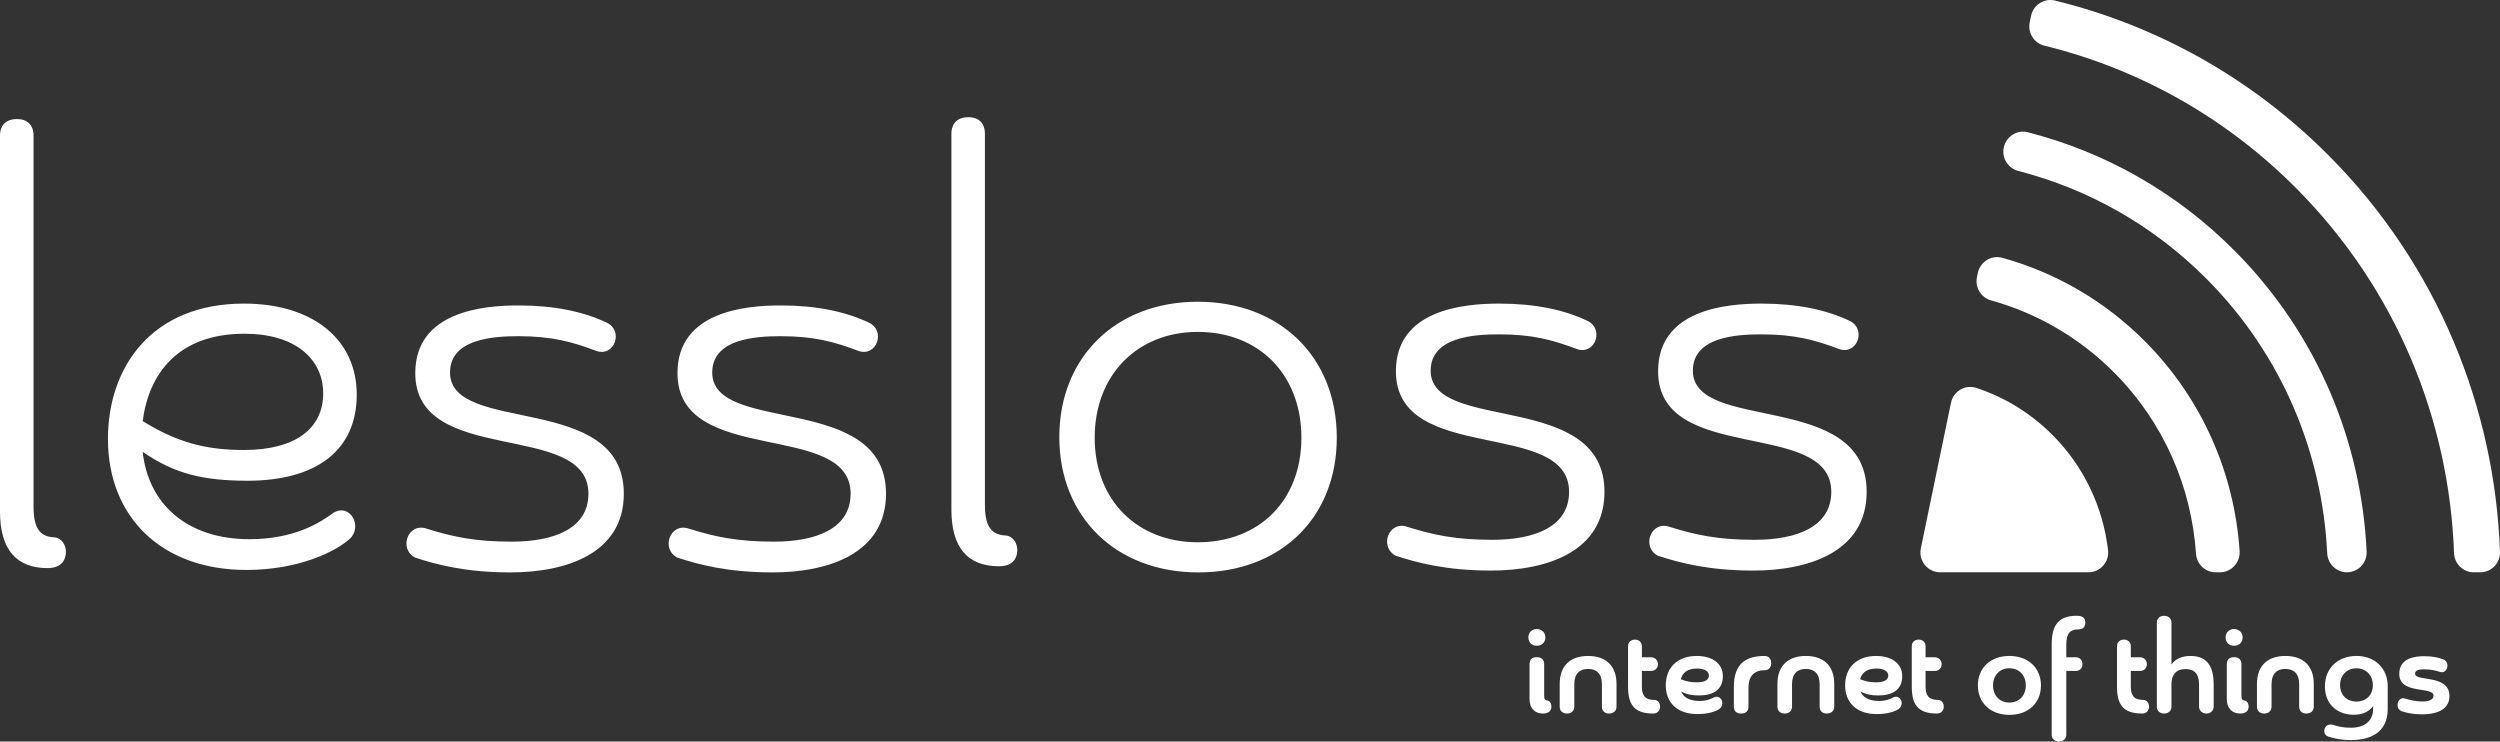 <svg width="236" height="70" viewBox="0 0 236 70" fill="none" xmlns="http://www.w3.org/2000/svg">
<rect x="0" y="0" width="236" height="70" fill="#333333" stroke="none"/>
<g clip-path="url(#clip0_1134_1544)">
<path d="M145.067 62.035C145.493 62.035 145.769 62.262 145.769 62.692V65.676C145.769 65.992 145.844 66.107 146.081 66.132C146.333 66.169 146.483 66.485 146.446 66.789C146.42 67.08 146.207 67.357 145.643 67.357C144.918 67.357 144.389 66.89 144.389 66.004V62.692C144.389 62.25 144.64 62.035 145.067 62.035H145.067ZM234.136 54.025H233.522C232.519 54.025 231.698 53.224 231.661 52.213C231.212 39.718 226.267 27.359 216.836 17.844C210.018 10.966 201.733 6.456 192.988 4.31C192.012 4.07 191.399 3.094 191.605 2.101L191.731 1.497C191.946 0.457 192.972 -0.196 193.994 0.053C203.494 2.383 212.495 7.281 219.902 14.752C230.145 25.085 235.509 38.51 235.998 52.081C236.037 53.144 235.192 54.025 234.136 54.025ZM221.548 54.025C220.551 54.025 219.737 53.233 219.688 52.227C219.238 42.824 215.463 33.549 208.364 26.39C203.256 21.237 197.07 17.82 190.532 16.14C189.562 15.89 188.951 14.921 189.157 13.933L189.158 13.926C189.374 12.883 190.406 12.223 191.428 12.486C198.608 14.324 205.399 18.069 211.004 23.727C218.793 31.582 222.93 41.753 223.409 52.07C223.46 53.136 222.608 54.025 221.548 54.025H221.548ZM209.559 54.025H209.159C208.182 54.025 207.37 53.263 207.303 52.279C206.882 46.059 204.323 39.958 199.621 35.213C196.264 31.826 192.225 29.542 187.945 28.353C187.001 28.091 186.425 27.129 186.625 26.161L186.706 25.769C186.925 24.71 187.983 24.052 189.017 24.338C193.971 25.707 198.65 28.35 202.536 32.271C207.973 37.757 210.935 44.818 211.419 52.017C211.491 53.102 210.639 54.026 209.559 54.026L209.559 54.025ZM197.148 54.025H183.151C181.969 54.025 181.085 52.93 181.327 51.763L184.172 38.024C184.398 36.934 185.51 36.271 186.559 36.617C189.205 37.484 191.69 38.977 193.79 41.095C196.799 44.13 198.537 47.971 199.001 51.938C199.13 53.051 198.26 54.025 197.148 54.025H197.148ZM165.505 53.861C161.245 53.861 158.484 53.107 156.525 52.468C154.914 51.654 155.835 49.099 157.619 49.738C160.037 50.494 162.167 50.958 165.621 50.958C169.708 50.958 172.873 49.68 172.873 46.428C172.873 39.46 156.525 43.932 156.525 35.046C156.525 29.24 162.915 28.659 166.254 28.659C169.65 28.659 172.413 29.24 174.6 30.285C176.212 31.041 175.348 33.536 173.622 32.955C171.319 32.085 169.421 31.563 166.254 31.563C163.951 31.563 159.806 31.795 159.806 34.989C159.806 40.912 176.212 36.789 176.212 46.428C176.212 52.062 170.802 53.861 165.505 53.861ZM140.754 53.861C136.493 53.861 133.732 53.107 131.773 52.468C130.163 51.654 131.084 49.099 132.867 49.738C135.285 50.494 137.415 50.958 140.869 50.958C144.957 50.958 148.121 49.68 148.121 46.428C148.121 39.46 131.773 43.932 131.773 35.046C131.773 29.24 138.163 28.659 141.502 28.659C144.899 28.659 147.661 29.24 149.849 30.285C151.461 31.041 150.597 33.536 148.87 32.955C146.567 32.085 144.669 31.563 141.502 31.563C139.199 31.563 135.056 31.795 135.056 34.989C135.056 40.912 151.461 36.789 151.461 46.428C151.461 52.062 146.05 53.861 140.754 53.861ZM113.067 31.331C107.369 31.331 103.339 35.395 103.339 41.318C103.339 47.241 107.369 51.19 113.067 51.19C118.881 51.19 122.852 47.241 122.852 41.318C122.852 35.395 118.881 31.331 113.067 31.331ZM113.125 54.035C105.354 54.035 100 48.809 100 41.26C100 33.711 105.354 28.484 113.067 28.484C120.837 28.484 126.192 33.711 126.192 41.318C126.192 48.925 120.837 54.035 113.125 54.035V54.035ZM92.976 47.648C92.976 49.739 93.61 50.493 94.935 50.551C95.682 50.609 96.085 51.365 96.029 52.061C95.971 52.817 95.511 53.454 94.301 53.454C91.366 53.454 89.812 51.713 89.812 48.112V12.632C89.812 11.586 90.444 11.063 91.422 11.063C92.344 11.063 92.976 11.585 92.976 12.632V47.648V47.648ZM72.933 54.035C68.672 54.035 65.91 53.281 63.953 52.642C62.341 51.829 63.262 49.274 65.047 49.912C67.465 50.668 69.594 51.132 73.047 51.132C77.135 51.132 80.299 49.854 80.299 46.603C80.299 39.635 63.953 44.106 63.953 35.221C63.953 29.414 70.341 28.833 73.681 28.833C77.078 28.833 79.839 29.414 82.027 30.459C83.639 31.215 82.776 33.712 81.049 33.131C78.745 32.259 76.848 31.737 73.681 31.737C71.377 31.737 67.234 31.969 67.234 35.163C67.234 41.086 83.639 36.963 83.639 46.603C83.639 52.236 78.228 54.036 72.933 54.036L72.933 54.035ZM48.18 54.035C43.921 54.035 41.159 53.281 39.202 52.642C37.59 51.829 38.51 49.274 40.296 49.912C42.712 50.668 44.842 51.132 48.296 51.132C52.383 51.132 55.548 49.854 55.548 46.603C55.548 39.635 39.202 44.106 39.202 35.221C39.202 29.414 45.59 28.833 48.929 28.833C52.327 28.833 55.088 29.414 57.276 30.459C58.888 31.215 58.025 33.712 56.297 33.131C53.994 32.259 52.096 31.737 48.929 31.737C46.626 31.737 42.482 31.969 42.482 35.163C42.482 41.086 58.888 36.963 58.888 46.603C58.888 52.236 53.477 54.036 48.18 54.036V54.035ZM13.47 39.751C16.752 41.783 19.457 42.479 23.026 42.479C27.976 42.479 30.509 40.388 30.509 37.137C30.509 33.886 27.862 31.504 23.084 31.504C16.81 31.504 14.046 35.279 13.47 39.751H13.47ZM13.47 42.654C13.989 47.531 17.615 50.9 23.544 50.9C27.805 50.9 30.221 49.332 31.488 48.403C33.042 47.473 34.25 49.68 33.042 50.842C31.717 52.061 28.207 53.803 23.257 53.803C15.255 53.803 10.19 48.809 10.19 41.434C10.19 34.64 14.335 28.659 23.026 28.659C29.588 28.659 33.676 32.085 33.676 37.253C33.676 42.595 29.762 45.382 23.371 45.382C19.111 45.382 16.407 44.686 13.47 42.654ZM3.166 47.822C3.166 49.913 3.8 50.667 5.124 50.725C5.873 50.783 6.275 51.539 6.218 52.235C6.16 52.99 5.699 53.628 4.49 53.628C1.554 53.628 0 51.887 0 48.286V12.806C0 11.761 0.634 11.238 1.612 11.238C2.533 11.238 3.166 11.761 3.166 12.806V47.822V47.822ZM228.646 67.434C227.769 67.434 227.18 67.294 226.692 67.13C226.429 67.016 226.327 66.776 226.327 66.548C226.327 66.169 226.616 65.789 227.079 65.954C227.543 66.093 228.096 66.221 228.659 66.221C229.272 66.221 229.724 66.068 229.724 65.663C229.724 64.766 226.491 65.601 226.491 63.615C226.491 62.085 228.033 61.946 228.859 61.946C229.587 61.946 230.187 62.06 230.652 62.25C230.927 62.364 231.04 62.591 231.04 62.831C231.04 63.21 230.739 63.577 230.313 63.425C229.876 63.275 229.399 63.185 228.859 63.185C228.483 63.185 227.983 63.21 227.983 63.603C227.983 64.374 231.228 63.615 231.228 65.715C231.228 67.194 229.624 67.434 228.646 67.434L228.646 67.434ZM222.442 63.084C221.615 63.084 220.902 63.679 220.902 64.677C220.902 65.677 221.615 66.233 222.456 66.233C223.294 66.233 223.997 65.663 223.997 64.677C223.997 63.69 223.294 63.084 222.442 63.084ZM224.021 66.65C223.62 67.218 222.982 67.472 222.191 67.472C220.599 67.472 219.472 66.448 219.472 64.791C219.472 63.084 220.688 61.921 222.456 61.921C224.259 61.921 225.375 63.161 225.4 64.702V66.927C225.4 69.254 223.62 69.861 221.928 69.861C221 69.861 220.337 69.708 219.824 69.545C219.548 69.469 219.409 69.241 219.409 69.001C219.409 68.659 219.698 68.293 220.199 68.419C220.726 68.572 221.113 68.698 221.954 68.698C222.969 68.698 224.021 68.243 224.021 66.927V66.65H224.021ZM217.042 64.576C217.042 63.591 216.527 63.147 215.737 63.147C214.948 63.147 214.434 63.591 214.434 64.576V66.7C214.434 67.13 214.133 67.357 213.746 67.357C213.355 67.357 213.056 67.142 213.056 66.7V64.563C213.056 62.744 214.171 61.922 215.737 61.922C217.304 61.922 218.42 62.744 218.42 64.563V66.7C218.42 67.13 218.119 67.357 217.718 67.357C217.329 67.357 217.042 67.142 217.042 66.7V64.576H217.042ZM210.888 62.035C211.314 62.035 211.59 62.262 211.59 62.692V65.676C211.59 65.992 211.664 66.107 211.902 66.132C212.154 66.169 212.304 66.485 212.266 66.789C212.24 67.08 212.027 67.357 211.464 67.357C210.738 67.357 210.211 66.89 210.211 66.004V62.692C210.211 62.25 210.461 62.035 210.888 62.035ZM210.097 60.163C210.097 59.708 210.436 59.38 210.9 59.38C211.351 59.38 211.703 59.708 211.703 60.163C211.703 60.657 211.351 60.96 210.9 60.96C210.436 60.96 210.097 60.657 210.097 60.163ZM204.295 67.358C203.957 67.358 203.606 67.156 203.606 66.726V58.76C203.606 58.343 203.957 58.129 204.295 58.129C204.633 58.129 204.985 58.343 204.985 58.76V62.742C205.26 62.275 205.925 61.922 206.765 61.922C208.054 61.922 208.97 62.54 208.97 64.614V66.699C208.97 67.129 208.631 67.358 208.293 67.358C207.942 67.358 207.591 67.129 207.591 66.699V64.614C207.591 63.653 207.19 63.16 206.313 63.16C205.411 63.16 205.023 63.691 204.985 64.513V66.725C204.985 67.155 204.633 67.358 204.295 67.358V67.358ZM199.846 60.998C199.846 60.58 200.172 60.378 200.499 60.378C200.823 60.378 201.149 60.58 201.149 60.998V62.047H202.001C202.441 62.047 202.666 62.376 202.666 62.692C202.666 63.021 202.452 63.337 202.001 63.337H201.149V64.816C201.149 65.714 201.513 66.068 202.279 66.068C202.691 66.068 202.867 66.384 202.867 66.713C202.867 67.029 202.666 67.357 202.216 67.357C200.397 67.357 199.846 66.485 199.846 64.816V60.998V60.998ZM195.059 63.337V69.368C195.059 69.785 194.708 70 194.37 70C194.018 70 193.68 69.785 193.68 69.368V60.846C193.68 59.051 194.282 58.128 196.05 58.128C196.625 58.128 196.852 58.355 196.852 58.773C196.852 59.19 196.625 59.417 196.187 59.417C195.448 59.417 195.059 59.758 195.059 60.846V62.047H195.948C196.375 62.047 196.587 62.376 196.587 62.692C196.587 63.021 196.375 63.337 195.948 63.337H195.059H195.059ZM189.682 63.084C188.768 63.084 188.142 63.754 188.142 64.702C188.142 65.663 188.768 66.32 189.682 66.32C190.61 66.32 191.236 65.663 191.236 64.702C191.236 63.754 190.61 63.084 189.682 63.084ZM189.696 67.483C187.879 67.483 186.712 66.334 186.712 64.702C186.712 63.072 187.879 61.921 189.682 61.921C191.487 61.921 192.666 63.072 192.666 64.702C192.666 66.347 191.487 67.483 189.696 67.483ZM180.472 60.998C180.472 60.58 180.797 60.378 181.124 60.378C181.448 60.378 181.774 60.58 181.774 60.998V62.047H182.626C183.066 62.047 183.292 62.376 183.292 62.692C183.292 63.021 183.077 63.337 182.626 63.337H181.774V64.816C181.774 65.714 182.138 66.068 182.904 66.068C183.316 66.068 183.492 66.384 183.492 66.713C183.492 67.029 183.292 67.357 182.841 67.357C181.023 67.357 180.472 66.485 180.472 64.816V60.998V60.998ZM175.597 64.121C176.109 64.323 176.537 64.412 177.1 64.412C177.877 64.412 178.253 64.172 178.253 63.78C178.253 63.375 177.852 63.11 177.138 63.11C176.21 63.11 175.759 63.515 175.597 64.121ZM175.634 65.272C175.847 65.827 176.412 66.17 177.377 66.17C178.065 66.17 178.466 65.968 178.768 65.815C179.206 65.639 179.519 66.005 179.519 66.385C179.519 66.575 179.431 66.777 179.255 66.916C178.841 67.193 178.153 67.408 177.151 67.408C175.232 67.408 174.18 66.296 174.18 64.69C174.18 63.059 175.245 61.922 177.1 61.922C178.503 61.922 179.57 62.579 179.57 63.831C179.57 65.145 178.604 65.651 177.326 65.651C176.687 65.651 176.135 65.562 175.634 65.271V65.272ZM171.774 64.576C171.774 63.591 171.26 63.147 170.47 63.147C169.681 63.147 169.167 63.591 169.167 64.576V66.7C169.167 67.13 168.866 67.357 168.479 67.357C168.088 67.357 167.789 67.142 167.789 66.7V64.563C167.789 62.744 168.903 61.922 170.47 61.922C172.037 61.922 173.153 62.744 173.153 64.563V66.7C173.153 67.13 172.852 67.357 172.45 67.357C172.062 67.357 171.774 67.142 171.774 66.7V64.576ZM163.677 64.817C163.677 62.668 164.806 61.922 166.56 61.922C167.036 61.922 167.2 62.263 167.2 62.604C167.2 62.932 167.036 63.273 166.56 63.273C165.457 63.273 165.056 63.995 165.056 64.879V66.726C165.056 67.143 164.781 67.358 164.367 67.358C163.953 67.358 163.677 67.156 163.677 66.726V64.817ZM158.664 64.121C159.178 64.323 159.604 64.412 160.169 64.412C160.946 64.412 161.322 64.172 161.322 63.78C161.322 63.375 160.921 63.11 160.207 63.11C159.278 63.11 158.828 63.515 158.665 64.121H158.664ZM158.701 65.272C158.916 65.827 159.479 66.17 160.444 66.17C161.134 66.17 161.535 65.968 161.836 65.815C162.275 65.639 162.587 66.005 162.587 66.385C162.587 66.575 162.5 66.777 162.324 66.916C161.91 67.193 161.22 67.408 160.219 67.408C158.3 67.408 157.249 66.296 157.249 64.69C157.249 63.059 158.314 61.922 160.169 61.922C161.572 61.922 162.637 62.579 162.637 63.831C162.637 65.145 161.671 65.651 160.395 65.651C159.756 65.651 159.204 65.562 158.701 65.271L158.701 65.272ZM153.689 60.998C153.689 60.58 154.015 60.378 154.342 60.378C154.666 60.378 154.992 60.58 154.992 60.998V62.047H155.844C156.284 62.047 156.509 62.376 156.509 62.692C156.509 63.021 156.295 63.337 155.844 63.337H154.992V64.816C154.992 65.714 155.356 66.068 156.122 66.068C156.534 66.068 156.71 66.384 156.71 66.713C156.71 67.029 156.509 67.357 156.059 67.357C154.24 67.357 153.689 66.485 153.689 64.816V60.998L153.689 60.998ZM151.221 64.576C151.221 63.591 150.707 63.147 149.917 63.147C149.128 63.147 148.614 63.591 148.614 64.576V66.7C148.614 67.13 148.313 67.357 147.925 67.357C147.535 67.357 147.236 67.142 147.236 66.7V64.563C147.236 62.744 148.35 61.922 149.917 61.922C151.483 61.922 152.599 62.744 152.599 64.563V66.7C152.599 67.13 152.298 67.357 151.897 67.357C151.508 67.357 151.221 67.142 151.221 66.7V64.576H151.221ZM144.277 60.163C144.277 59.708 144.615 59.38 145.08 59.38C145.53 59.38 145.882 59.708 145.882 60.163C145.882 60.657 145.53 60.96 145.08 60.96C144.615 60.96 144.277 60.657 144.277 60.163Z" fill="white"/>
</g>
<defs>
<clipPath id="clip0_1134_1544">
<rect width="236" height="70" fill="white"/>
</clipPath>
</defs>
</svg>
